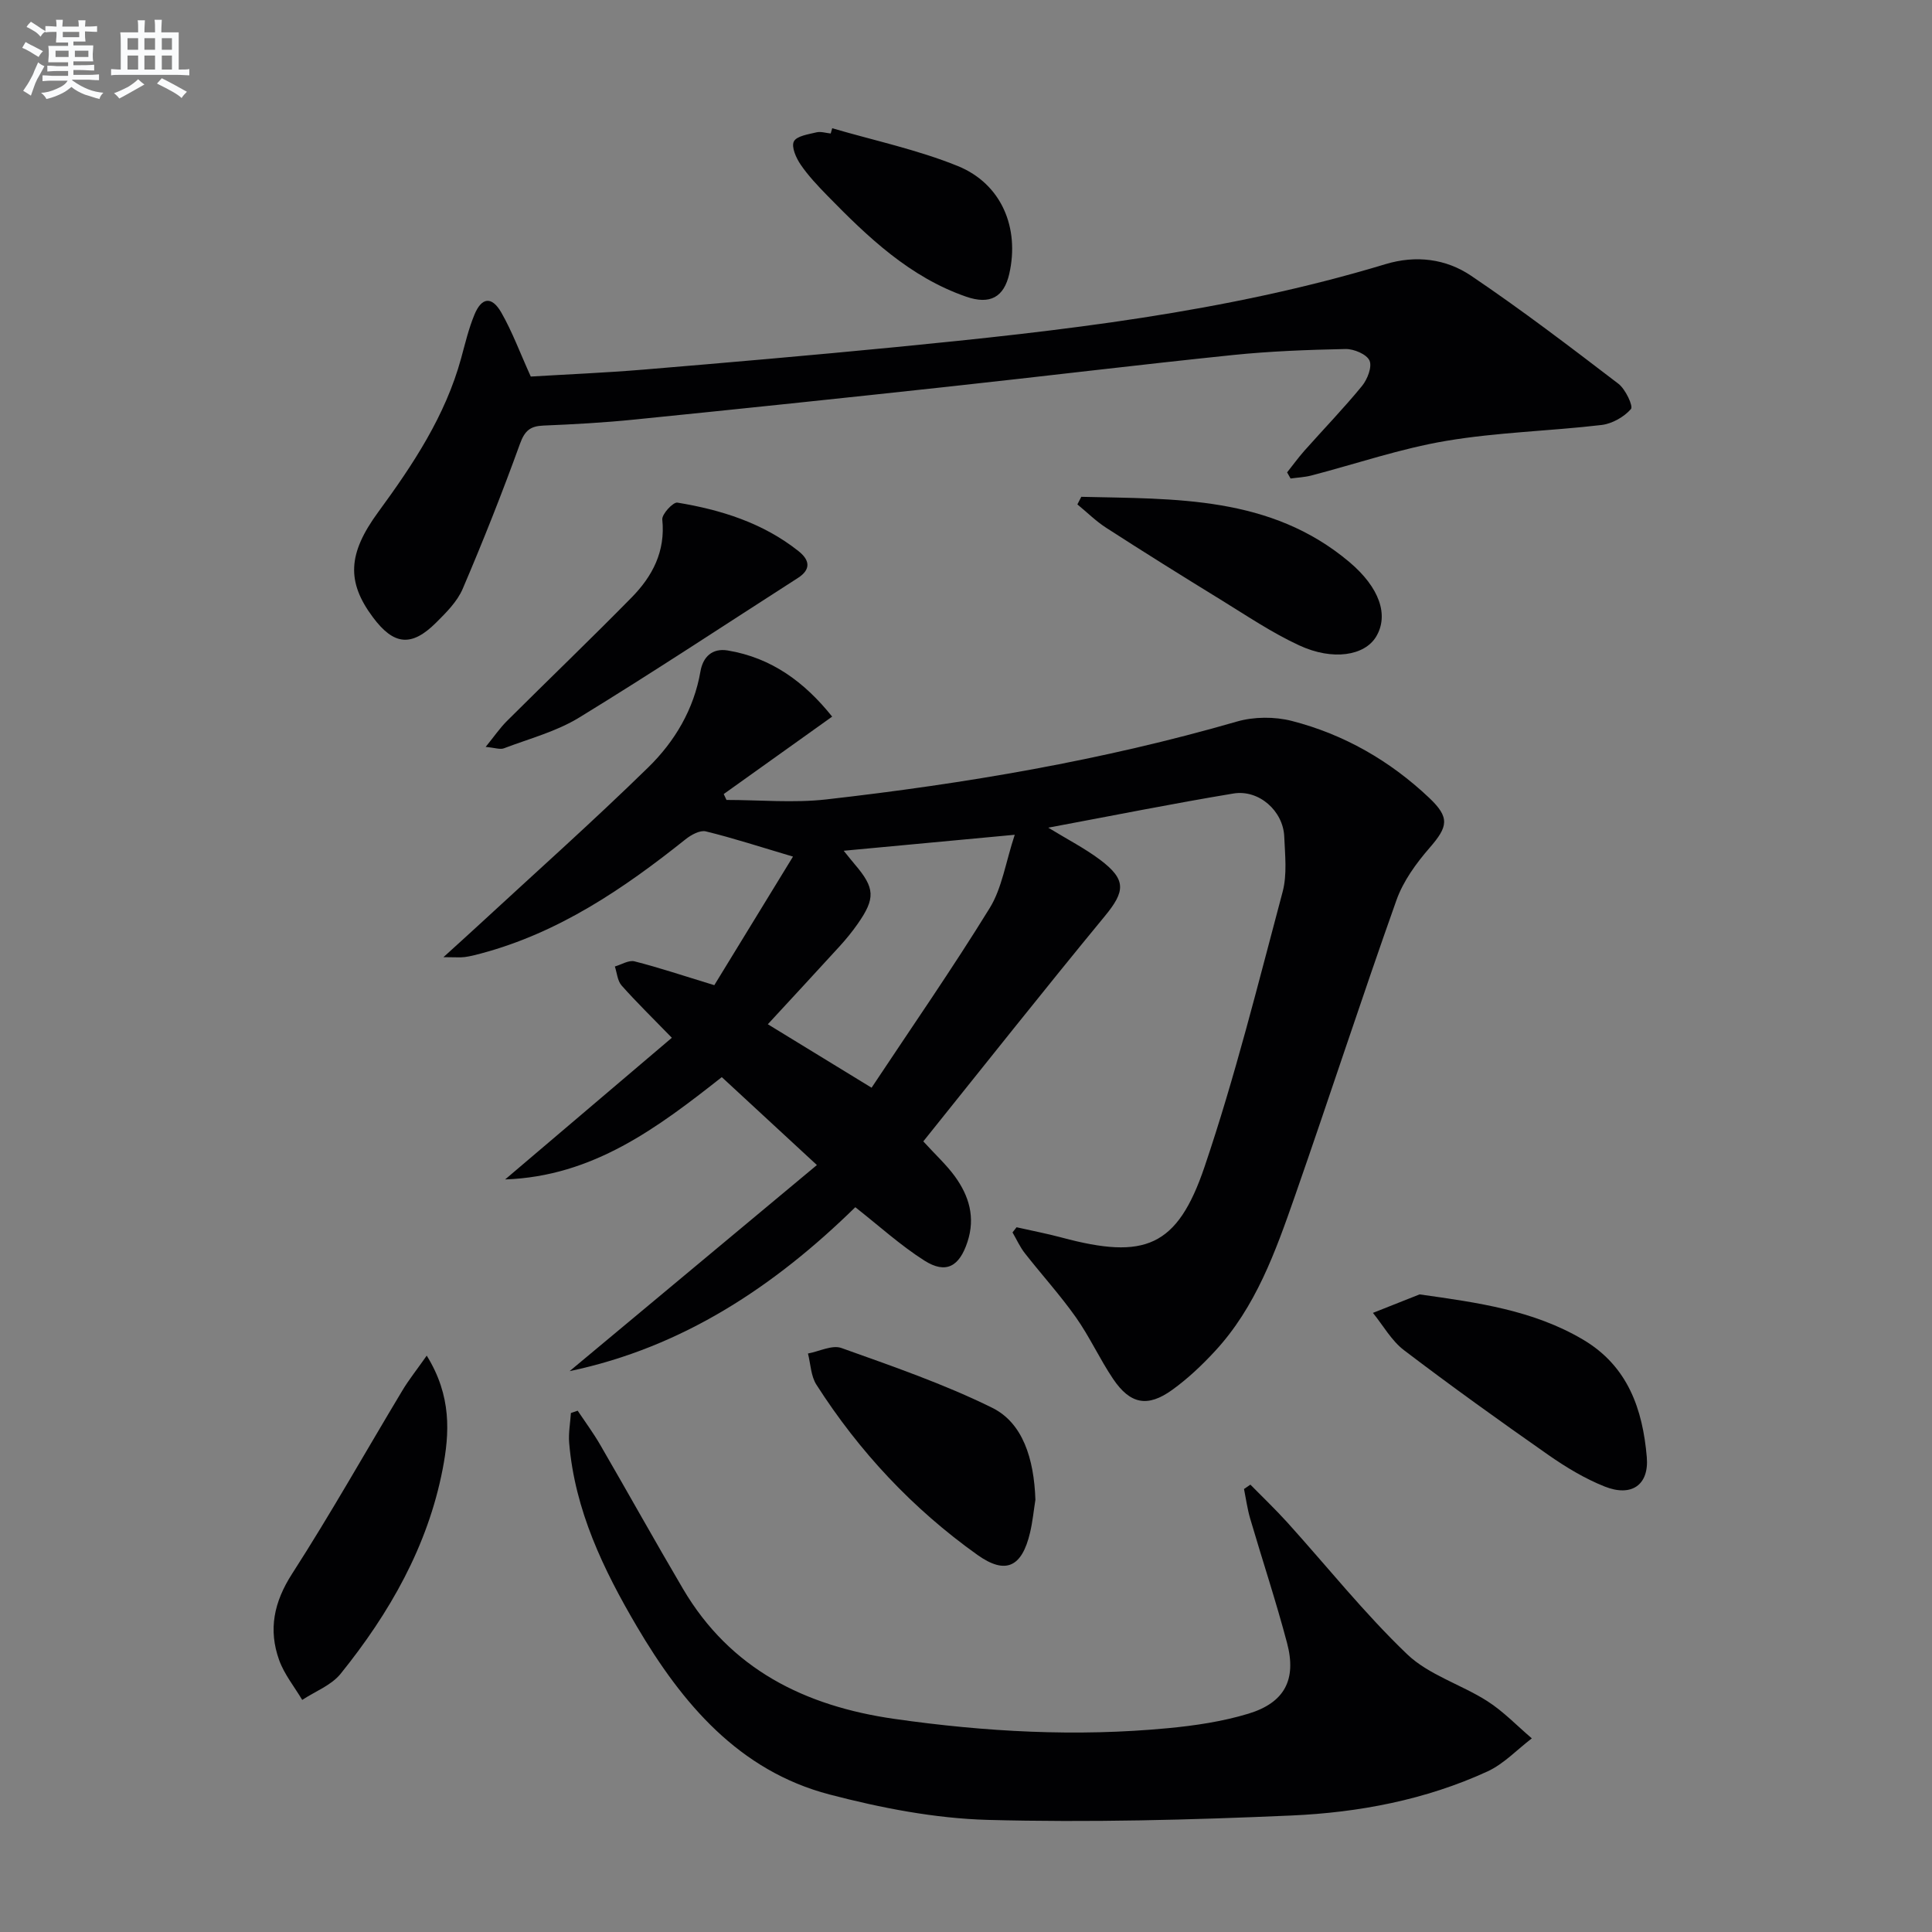 <svg enable-background="new 0 0 400 400" viewBox="0 0 400 400" xmlns="http://www.w3.org/2000/svg"><rect x="0" y="0" width="400" height="400" fill="#808080" stroke="none"/><g fill="#010103"><path d="m217.03 171.36c4.06 2.48 7.57 4.28 10.68 6.61 5.54 4.15 5.28 6.55 1.02 11.72-12.68 15.39-25.05 31.03-37.57 46.62 2.6 2.85 4.8 4.86 6.52 7.22 2.95 4.06 4.3 8.5 2.62 13.6-1.66 5.06-4.42 6.71-8.9 3.87-4.99-3.17-9.42-7.22-14.32-11.06-16.61 16.27-35.64 29.01-59.15 33.94 16.89-14.08 33.78-28.15 51.2-42.67-7.21-6.66-13.37-12.36-19.69-18.2-13.28 10.46-26.65 20.55-44.86 21.18 11.46-9.74 22.92-19.47 34.52-29.33-4.08-4.2-7.37-7.4-10.41-10.83-.85-.96-.95-2.6-1.39-3.93 1.37-.39 2.88-1.37 4.08-1.06 5.09 1.29 10.08 2.97 16.51 4.93 5.11-8.34 10.68-17.45 16.29-26.62-6.75-2-12.34-3.83-18.04-5.22-1.22-.3-3.06.72-4.21 1.64-12.81 10.23-26.23 19.34-42.35 23.64-1.11.3-2.24.59-3.38.74-.93.12-1.89.02-4.39.02 3-2.73 5.02-4.54 7.01-6.38 11.84-10.94 23.88-21.66 35.4-32.92 5.48-5.36 9.44-12 10.8-19.86.52-3.01 2.44-4.86 5.63-4.34 9.12 1.51 15.95 6.58 21.64 13.7-7.8 5.57-15.13 10.8-22.45 16.03.19.41.38.81.57 1.22 6.9 0 13.87.66 20.68-.11 28.72-3.26 57.16-8.07 85-16.12 3.53-1.02 7.8-1.04 11.36-.13 10.79 2.77 20.32 8.24 28.43 15.91 4.36 4.12 3.9 5.99.09 10.38-2.78 3.2-5.45 6.88-6.85 10.82-7.23 20.35-13.91 40.9-21.03 61.29-4 11.45-8.09 22.96-16.56 32.1-2.69 2.91-5.63 5.69-8.84 8-5.09 3.67-8.69 2.97-12.22-2.25-2.78-4.12-4.86-8.73-7.72-12.78-3.26-4.61-7.08-8.81-10.57-13.27-1.02-1.3-1.71-2.86-2.55-4.3.28-.36.56-.71.84-1.07 3.13.71 6.29 1.31 9.38 2.14 17.15 4.6 23.89 2.01 29.54-14.66 6.32-18.65 11.07-37.85 16.16-56.91.96-3.6.5-7.63.34-11.45-.22-5.31-5.24-9.8-10.53-8.92-12.51 2.07-24.98 4.58-38.33 7.07zm-42.35 4.78c1.12 1.37 1.69 2.11 2.3 2.82 4.18 4.9 4.31 7.01.58 12.34-1.14 1.63-2.42 3.19-3.76 4.66-4.9 5.37-9.85 10.7-14.83 16.1 7 4.28 13.72 8.39 21.48 13.14 8.29-12.5 16.72-24.64 24.46-37.2 2.54-4.12 3.27-9.36 5.18-15.17-12.71 1.19-23.67 2.21-35.41 3.31z"/><path d="m266.48 97.8c1.19-1.49 2.31-3.04 3.57-4.47 3.98-4.48 8.15-8.79 11.94-13.42 1.12-1.37 2.13-3.97 1.55-5.26-.59-1.31-3.23-2.42-4.95-2.39-7.8.16-15.63.45-23.39 1.25-19.65 2.03-39.27 4.42-58.91 6.55-21.62 2.35-43.25 4.62-64.89 6.8-6.28.64-12.59.99-18.9 1.25-2.72.11-3.86 1.06-4.84 3.76-3.66 10.12-7.63 20.14-11.86 30.03-1.13 2.65-3.41 4.92-5.51 7.01-5.1 5.08-8.77 4.68-13.09-1.12-5.47-7.34-5.21-13.15 1.09-21.75 7.2-9.83 13.91-19.91 17.18-31.86.83-3.04 1.56-6.14 2.76-9.04 1.49-3.61 3.59-3.85 5.55-.45 2.27 3.96 3.86 8.3 6.11 13.27 7.23-.44 15.32-.77 23.38-1.44 17.38-1.45 34.76-2.96 52.12-4.65 34.22-3.35 68.37-7.17 101.46-17.18 6.32-1.91 12.52-1.11 17.71 2.39 10.45 7.05 20.49 14.71 30.51 22.37 1.47 1.12 3.12 4.65 2.6 5.24-1.44 1.65-3.9 3.04-6.1 3.3-10.7 1.26-21.56 1.5-32.16 3.29-9.44 1.59-18.62 4.75-27.92 7.17-1.39.36-2.86.42-4.29.62-.25-.43-.48-.85-.72-1.27z"/><path d="m119.6 292.07c1.57 2.35 3.26 4.63 4.67 7.07 5.75 9.91 11.32 19.93 17.13 29.8 9.81 16.68 25.27 24.29 43.78 26.94 18.82 2.69 37.7 3.73 56.65 1.92 5.59-.53 11.25-1.37 16.61-2.99 7.53-2.28 10.04-7.06 8.03-14.65-2.29-8.66-5.12-17.17-7.64-25.77-.58-1.99-.86-4.07-1.27-6.11l1.32-.9c2.55 2.6 5.2 5.12 7.65 7.83 8.24 9.12 15.94 18.8 24.79 27.27 4.5 4.31 11.19 6.26 16.61 9.72 3.35 2.14 6.16 5.11 9.22 7.71-3.05 2.32-5.8 5.29-9.19 6.85-12.83 5.89-26.62 8.5-40.56 9.12-20.93.92-41.92 1.47-62.85.91-10.99-.3-22.12-2.47-32.81-5.26-18.8-4.92-30.54-18.9-39.9-34.81-6.9-11.73-12.84-24.06-14-38-.17-2.03.23-4.11.36-6.17.46-.15.93-.31 1.4-.48z"/><path d="m293.91 267.99c12.06 1.7 23.49 3.26 33.82 9.35 9.31 5.49 12.37 14.43 13.22 24.33.5 5.79-3.17 8.31-8.72 6.1-4.12-1.64-8.04-4.01-11.69-6.56-10.08-7.05-20.07-14.22-29.85-21.66-2.6-1.98-4.32-5.12-6.44-7.73 3.22-1.29 6.44-2.56 9.66-3.83z"/><path d="m88.35 280.67c5.18 8.35 4.73 16.07 3.3 23.48-3.09 16-11.01 29.84-21.13 42.39-1.93 2.39-5.27 3.64-7.95 5.41-1.62-2.73-3.71-5.29-4.77-8.23-2.28-6.32-1.09-12.05 2.69-17.91 7.98-12.4 15.21-25.27 22.81-37.91 1.3-2.18 2.91-4.19 5.05-7.23z"/><path d="m214.37 310.51c-.36 2.27-.58 4.58-1.11 6.81-1.68 7.13-5.05 8.77-10.9 4.6-13.39-9.54-24.48-21.39-33.34-35.25-1.14-1.79-1.19-4.28-1.74-6.44 2.33-.43 5-1.83 6.93-1.14 10.54 3.77 21.21 7.44 31.22 12.38 6.29 3.11 8.65 10.46 8.94 19.04z"/><path d="m100.55 154.64c1.78-2.19 2.95-3.91 4.4-5.36 8.58-8.55 17.33-16.94 25.82-25.58 4.31-4.38 7.03-9.54 6.35-16.13-.12-1.11 2.24-3.65 3.12-3.51 9.06 1.49 17.74 4.21 25.09 10.05 2.25 1.78 2.69 3.74-.13 5.55-15.08 9.67-30.02 19.56-45.3 28.91-4.72 2.89-10.32 4.36-15.57 6.36-.8.3-1.87-.12-3.78-.29z"/><path d="m223.87 102.86c19.44.47 39.18-.26 55.51 13.51 6.23 5.26 8.22 10.99 5.52 15.46-2.36 3.9-8.92 5.03-15.91 1.79-5.69-2.63-10.95-6.2-16.32-9.5-7.92-4.86-15.81-9.79-23.62-14.83-2.15-1.38-4-3.23-5.99-4.86.27-.52.54-1.04.81-1.57z"/><path d="m172.3 26.55c8.69 2.55 17.66 4.44 26.01 7.83 9.06 3.69 12.81 12.8 10.65 22.31-1.1 4.82-3.96 6.46-8.94 4.73-11.68-4.05-20.34-12.33-28.73-20.92-1.97-2.02-3.94-4.1-5.52-6.41-.94-1.37-1.97-3.68-1.41-4.8.57-1.14 3-1.48 4.68-1.89.91-.22 1.96.14 2.95.24.1-.37.2-.73.31-1.09z"/></g><path d="m6.8 9.5c.6.3 1.3.7 2.1 1.1-.4.4-.7.8-.9 1.2-.7-.4-1.3-.8-1.8-1.1s-1.1-.6-1.6-.8c.2-.4.5-.8.7-1.2.4.2.8.5 1.5.8zm.9 6.9c-.3.6-.5 1.1-.7 1.7s-.4 1.1-.6 1.7c-.6-.4-1.1-.7-1.6-1 .7-1 1.2-1.8 1.5-2.4.3-.5.6-1.1.8-1.7.3-.6.5-1.2.8-1.8.3.3.8.6 1.3.8-.7 1.3-1.2 2.2-1.5 2.7zm.1-11c.4.3 1 .7 1.7 1.1-.5.2-.8.6-1.1 1.1-.5-.6-1-1-1.4-1.2s-.9-.6-1.5-.8c.2-.4.5-.7.9-1.1.5.3.9.6 1.4.9zm10.5 13.1c1 .4 2 .6 3.1.7-.4.4-.7.8-.8 1.3-.9-.2-1.9-.6-3-.9-1-.4-2-.9-2.8-1.6-.5.4-1.1.9-1.9 1.3s-1.9.9-3.3 1.2c-.1-.3-.5-.8-1.1-1.3 1 0 2.1-.3 3.2-.8 1.2-.5 1.9-1 2.3-1.7h-3.2c-.4 0-1 0-2 .1v-1.2c1 0 1.7.1 2 .1h3.3v-1h-2.3c-.2 0-.9 0-2 .1v-1.2c1.2 0 1.9.1 2 .1h2.3v-.8h-4.1c0-.7.1-1.2.1-1.6 0-.5 0-1.1-.1-1.8h4.1v-.7h-2.5c0-.6.1-1.1.1-1.6v-.6h-.5c-.4 0-1 0-1.8.1v-1.3c1.2 0 1.9.1 2.1.1h.2c0-.3 0-.8-.1-1.4h1.4c0 .6-.1 1-.1 1.4h3.4c0-.4 0-.8-.1-1.3h1.5c0 .4-.1.9-.1 1.3.7 0 1.5 0 2.5-.1v1.2c-1 0-1.8-.1-2.5-.1v.6c0 .3 0 .8.1 1.5h-2.5v.8h4.1c0 .8-.1 1.3-.1 1.8s0 1 .1 1.5h-4.1v.8h1.4c.8 0 1.8 0 2.9-.1v1.2c-1 0-1.9-.1-2.8-.1h-1.5v1h3.2c.3 0 1 0 2.1-.1v1.2c-1.1 0-1.8-.1-2.1-.1h-3.4l-.1.1c1.4 1 2.4 1.5 3.4 1.9zm-4.1-6.7v-1.3h-2.7v1.3zm2.2-4.1v-1.1h-3.4v1.1zm1.9 4.1v-1.3h-2.8v1.3z" fill="#fafbfc"/><path d="m37 6.7v2.3 5.4c1 0 1.8 0 2.2-.1v1.3c-.6 0-1.5-.1-2.5-.1h-11.9c-.7 0-1.3 0-1.8.1v-1.3c.5 0 1.1.1 2 .1v-5.2c0-1 0-1.8-.1-2.5h3.7c0-1.3 0-2.1-.1-2.5h1.5c0 .4-.1 1.3-.1 2.5h2.2c0-1.2 0-2.1-.1-2.6h1.5c0 .4-.1 1.3-.1 2.6zm-12.3 13.7c-.3-.4-.7-.8-1.1-1.1 1.1-.4 2.1-.9 2.9-1.3.8-.5 1.5-1 2.1-1.6.4.4.9.8 1.3 1.1-2.5 1.4-4.2 2.4-5.2 2.9zm3.9-10.1v-2.4h-2.2v2.4zm0 4.1v-2.9h-2.2v2.9zm3.5-4.1v-2.4h-2.2v2.4zm0 4.1v-2.9h-2.2v2.9zm.4 2.9 1-1.1c.6.3 1.4.7 2.5 1.3s2 1.1 2.7 1.5c-.4.4-.8.8-1.1 1.3-.8-.8-2.5-1.7-5.1-3zm3.1-7v-2.4h-2.1v2.4zm0 4.1v-2.9h-2.1v2.9z" fill="#fafbfc"/></svg>
